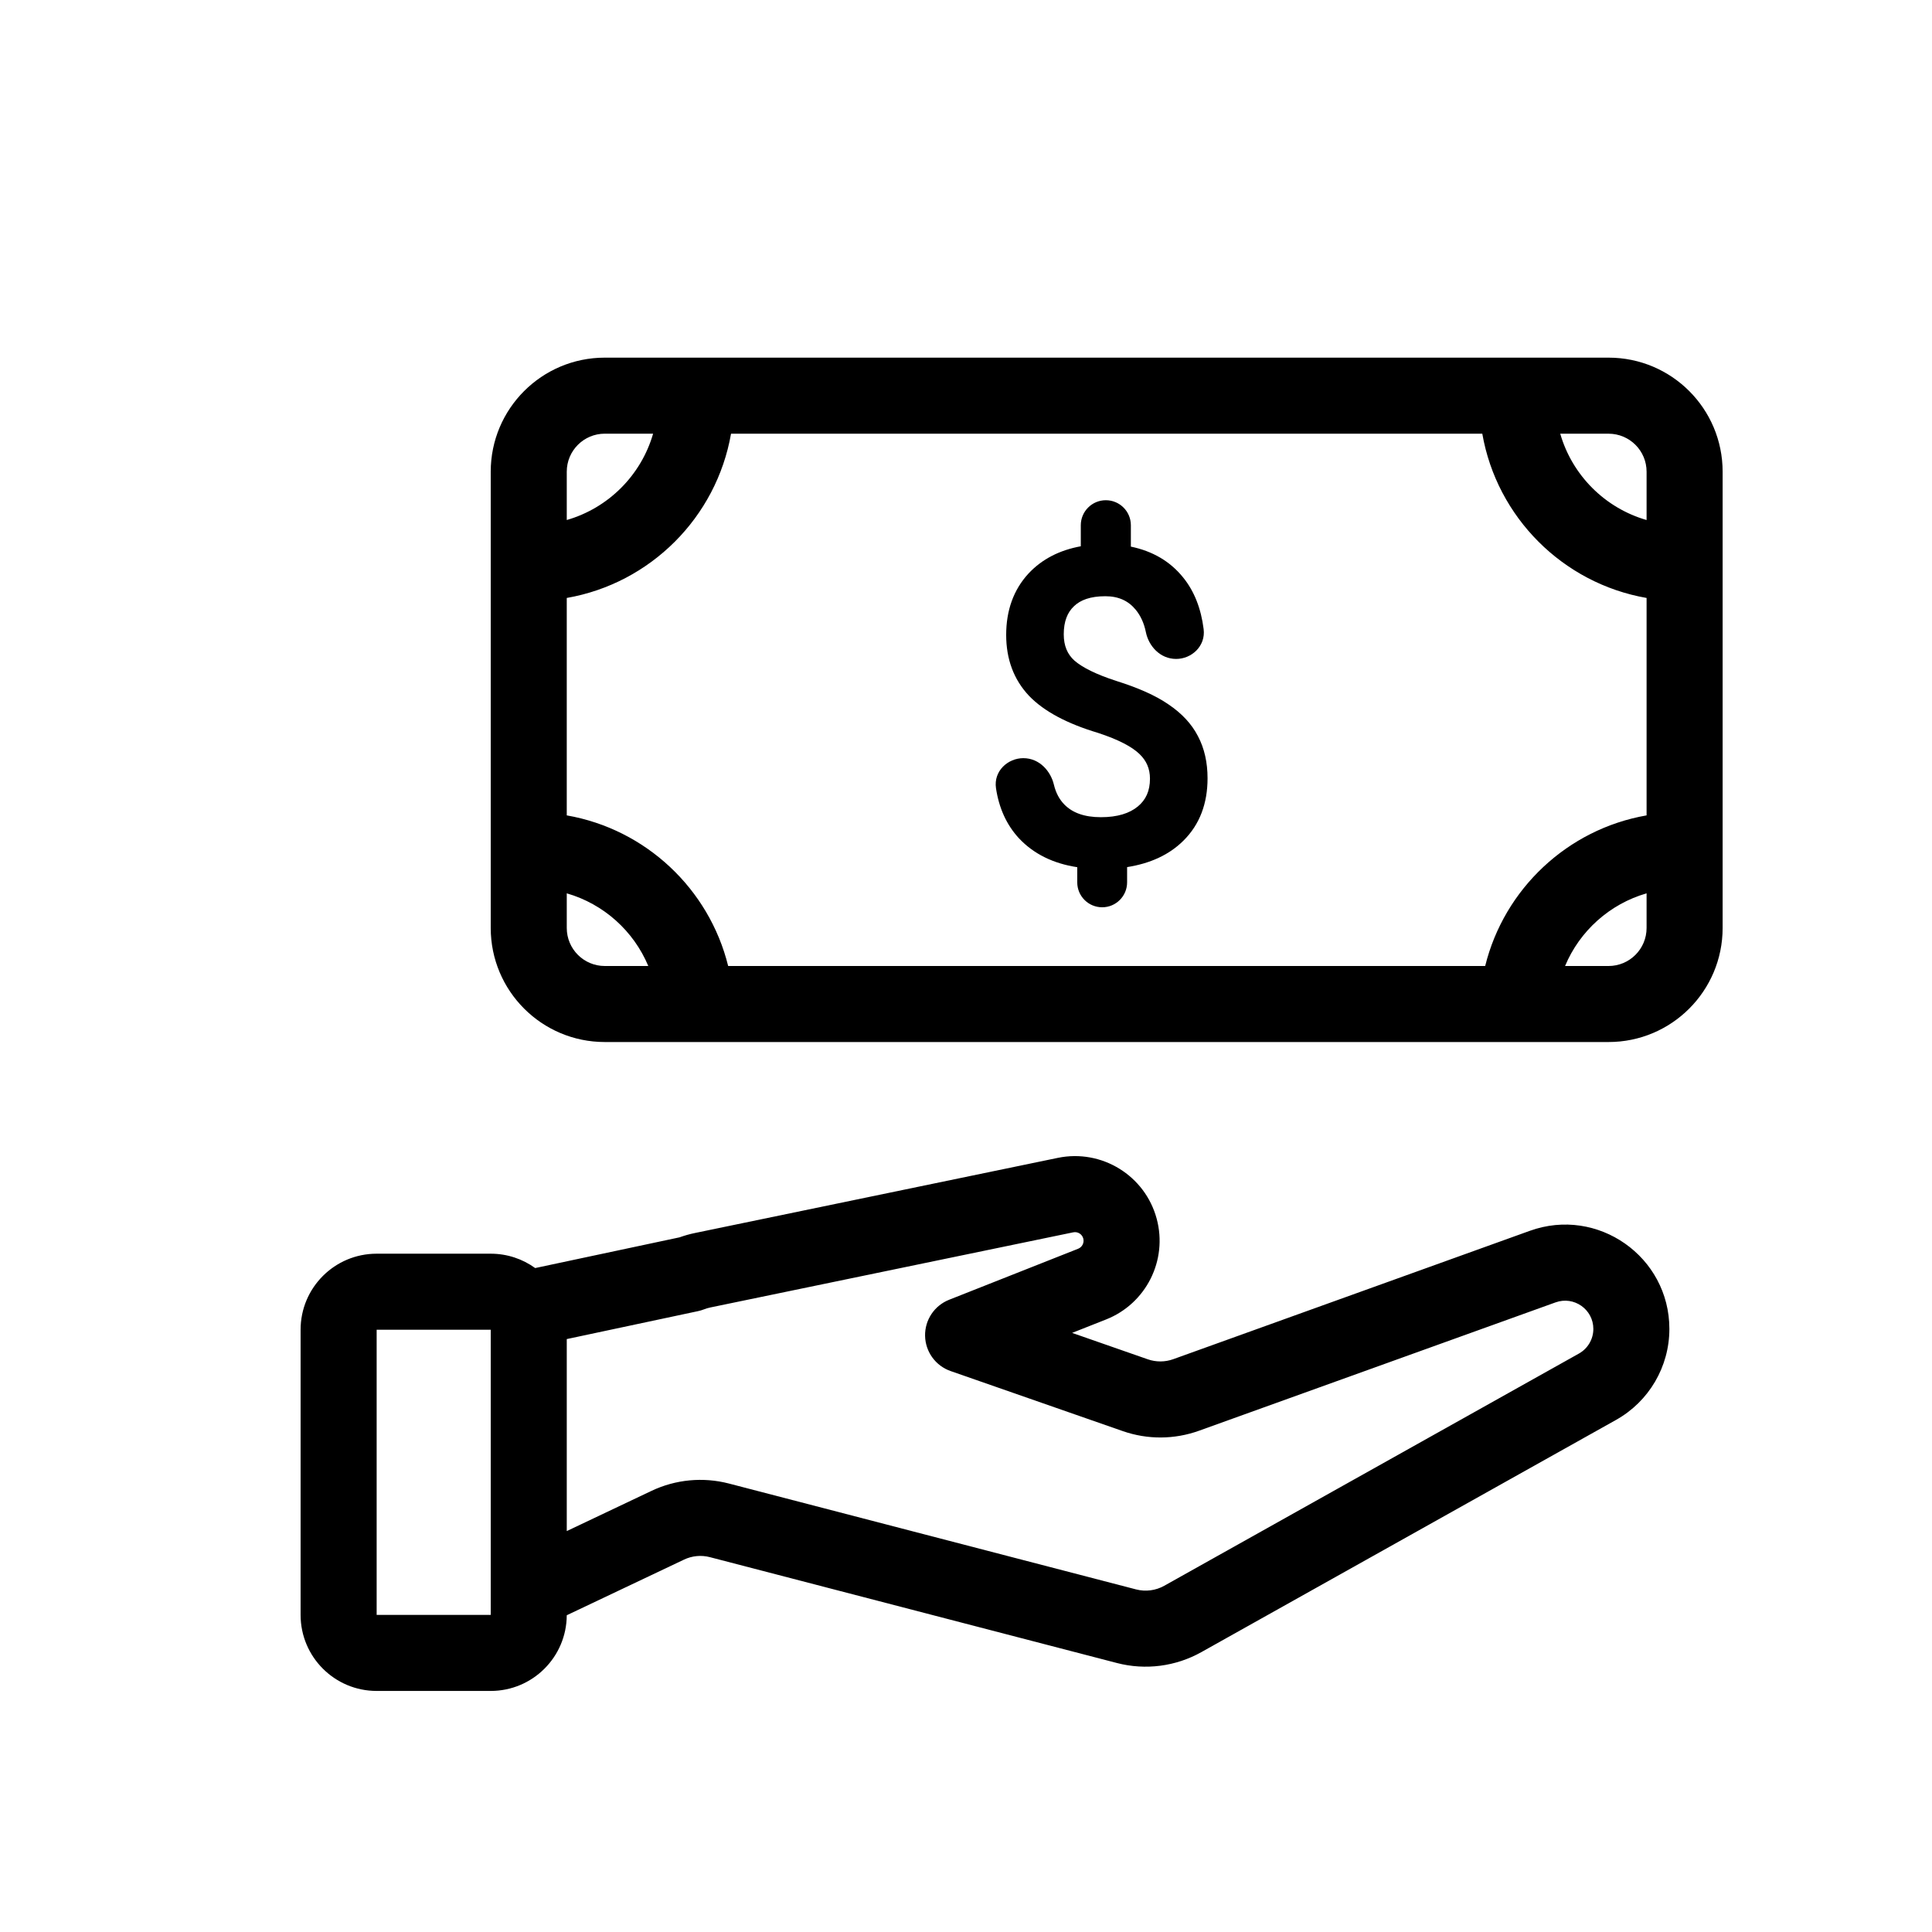 <?xml version="1.0" encoding="UTF-8"?>
<!-- Uploaded to: ICON Repo, www.svgrepo.com, Generator: ICON Repo Mixer Tools -->
<svg fill="#000000" width="800px" height="800px" version="1.1" viewBox="144 144 512 512" xmlns="http://www.w3.org/2000/svg">
 <g fill-rule="evenodd">
  <path d="m317.08 258.93h-12.809c-5.562 0-10.074 4.508-10.074 10.074v12.805c11.023-3.172 19.707-11.859 22.883-22.879zm20.652 0c-3.867 22.176-21.359 39.668-43.535 43.535v57.621c20.953 3.652 37.723 19.469 42.773 39.91h200.62c5.047-20.441 21.82-36.258 42.773-39.91v-57.621c-22.176-3.867-39.672-21.359-43.539-43.535zm-21.93 141.07c-3.883-9.281-11.824-16.441-21.605-19.258v9.18c0 5.566 4.512 10.078 10.074 10.078zm264.56-130.99v12.805c-11.023-3.172-19.711-11.859-22.883-22.879h12.805c5.566 0 10.078 4.508 10.078 10.074zm-10.078 130.99h-11.527c3.879-9.281 11.82-16.441 21.605-19.258v9.18c0 5.566-4.512 10.078-10.078 10.078zm-266.01-161.22c-16.695 0-30.227 13.531-30.227 30.227v120.91c0 16.695 13.531 30.23 30.227 30.23h266.01c16.695 0 30.23-13.535 30.23-30.23v-120.91c0-16.695-13.535-30.227-30.23-30.227zm132.78 37.785c-3.664 0-6.633 2.969-6.633 6.633v5.57c-5.621 1.031-10.293 3.402-13.848 7.215l-0.012 0.008c-3.988 4.324-5.914 9.82-5.914 16.27 0 6.371 1.98 11.812 6.043 16.125l0.016 0.02c4.031 4.188 10.215 7.398 18.242 9.805 5.5 1.801 9.047 3.707 10.988 5.578l0.012 0.012c1.891 1.797 2.805 3.93 2.805 6.562 0 3.266-1.105 5.621-3.223 7.367-2.176 1.789-5.332 2.836-9.773 2.836-4.473 0-7.559-1.215-9.648-3.316-1.332-1.344-2.289-3.082-2.82-5.32-0.832-3.5-3.766-7.008-8.105-7.008-4.078 0-7.93 3.406-7.234 7.988 0.789 5.227 2.789 9.68 6.074 13.238l0.016 0.016c3.938 4.188 9.148 6.695 15.441 7.652v4.016c0 3.648 2.957 6.606 6.606 6.606 3.648 0 6.606-2.957 6.606-6.606v-4.039c6.121-0.965 11.168-3.254 14.945-7.027 4.305-4.266 6.375-9.852 6.375-16.508 0-4.156-0.82-7.91-2.551-11.18-1.699-3.285-4.332-6.066-7.773-8.383-3.414-2.363-8.055-4.418-13.797-6.219-5.473-1.766-9.105-3.617-11.184-5.434-1.828-1.664-2.805-3.887-2.805-6.945 0-3.453 0.992-5.809 2.695-7.426l0.016-0.016c1.703-1.641 4.332-2.648 8.301-2.648 3.516 0 6.109 1.215 8.055 3.574 1.285 1.566 2.207 3.527 2.703 5.973 0.73 3.594 3.711 7.07 8.02 7.07 4.09 0 7.848-3.394 7.281-7.902-0.68-5.406-2.449-10.012-5.43-13.684-3.457-4.297-8.133-6.996-13.855-8.176v-5.664c0-3.664-2.969-6.633-6.633-6.633z"/>
  <path d="m431.08 472.22c-0.312-1.168-1.48-1.887-2.664-1.641l-96.156 19.91c-0.59 0.121-1.145 0.289-1.672 0.496-0.516 0.203-1.047 0.359-1.586 0.477l-34.805 7.406v50.883l22.438-10.648c6.414-3.047 13.695-3.734 20.566-1.945l107.87 28.051c2.516 0.652 5.191 0.309 7.457-0.961l109.9-61.543c2.363-1.324 3.824-3.82 3.824-6.527 0-5.18-5.137-8.789-10.012-7.035l-94.488 34.016c-6.523 2.348-13.652 2.383-20.195 0.102l-45.645-15.922c-3.977-1.387-6.668-5.102-6.758-9.309-0.086-4.207 2.453-8.027 6.367-9.578l34.195-13.523c1.074-0.426 1.66-1.59 1.363-2.707zm-136.88 99.836 31.078-14.746c2.137-1.016 4.562-1.246 6.856-0.648l107.86 28.051c7.555 1.965 15.57 0.93 22.379-2.883l109.9-61.543c8.727-4.887 14.129-14.109 14.129-24.109 0-19.137-18.98-32.48-36.988-25.996l-94.492 34.016c-2.172 0.781-4.551 0.793-6.731 0.035l-20.07-7.004 9.008-3.562c10.594-4.191 16.363-15.656 13.414-26.66-3.078-11.484-14.574-18.57-26.215-16.16l-96.156 19.91c-1.406 0.289-2.773 0.676-4.098 1.152l-38.246 8.137c-3.312-2.394-7.383-3.805-11.785-3.805h-30.23c-11.129 0-20.152 9.02-20.152 20.152v75.57c0 11.129 9.023 20.152 20.152 20.152h30.23c11.098 0 20.102-8.973 20.152-20.059zm-50.383-75.664h30.23v75.57h-30.23z"/>
 </g>
</svg>